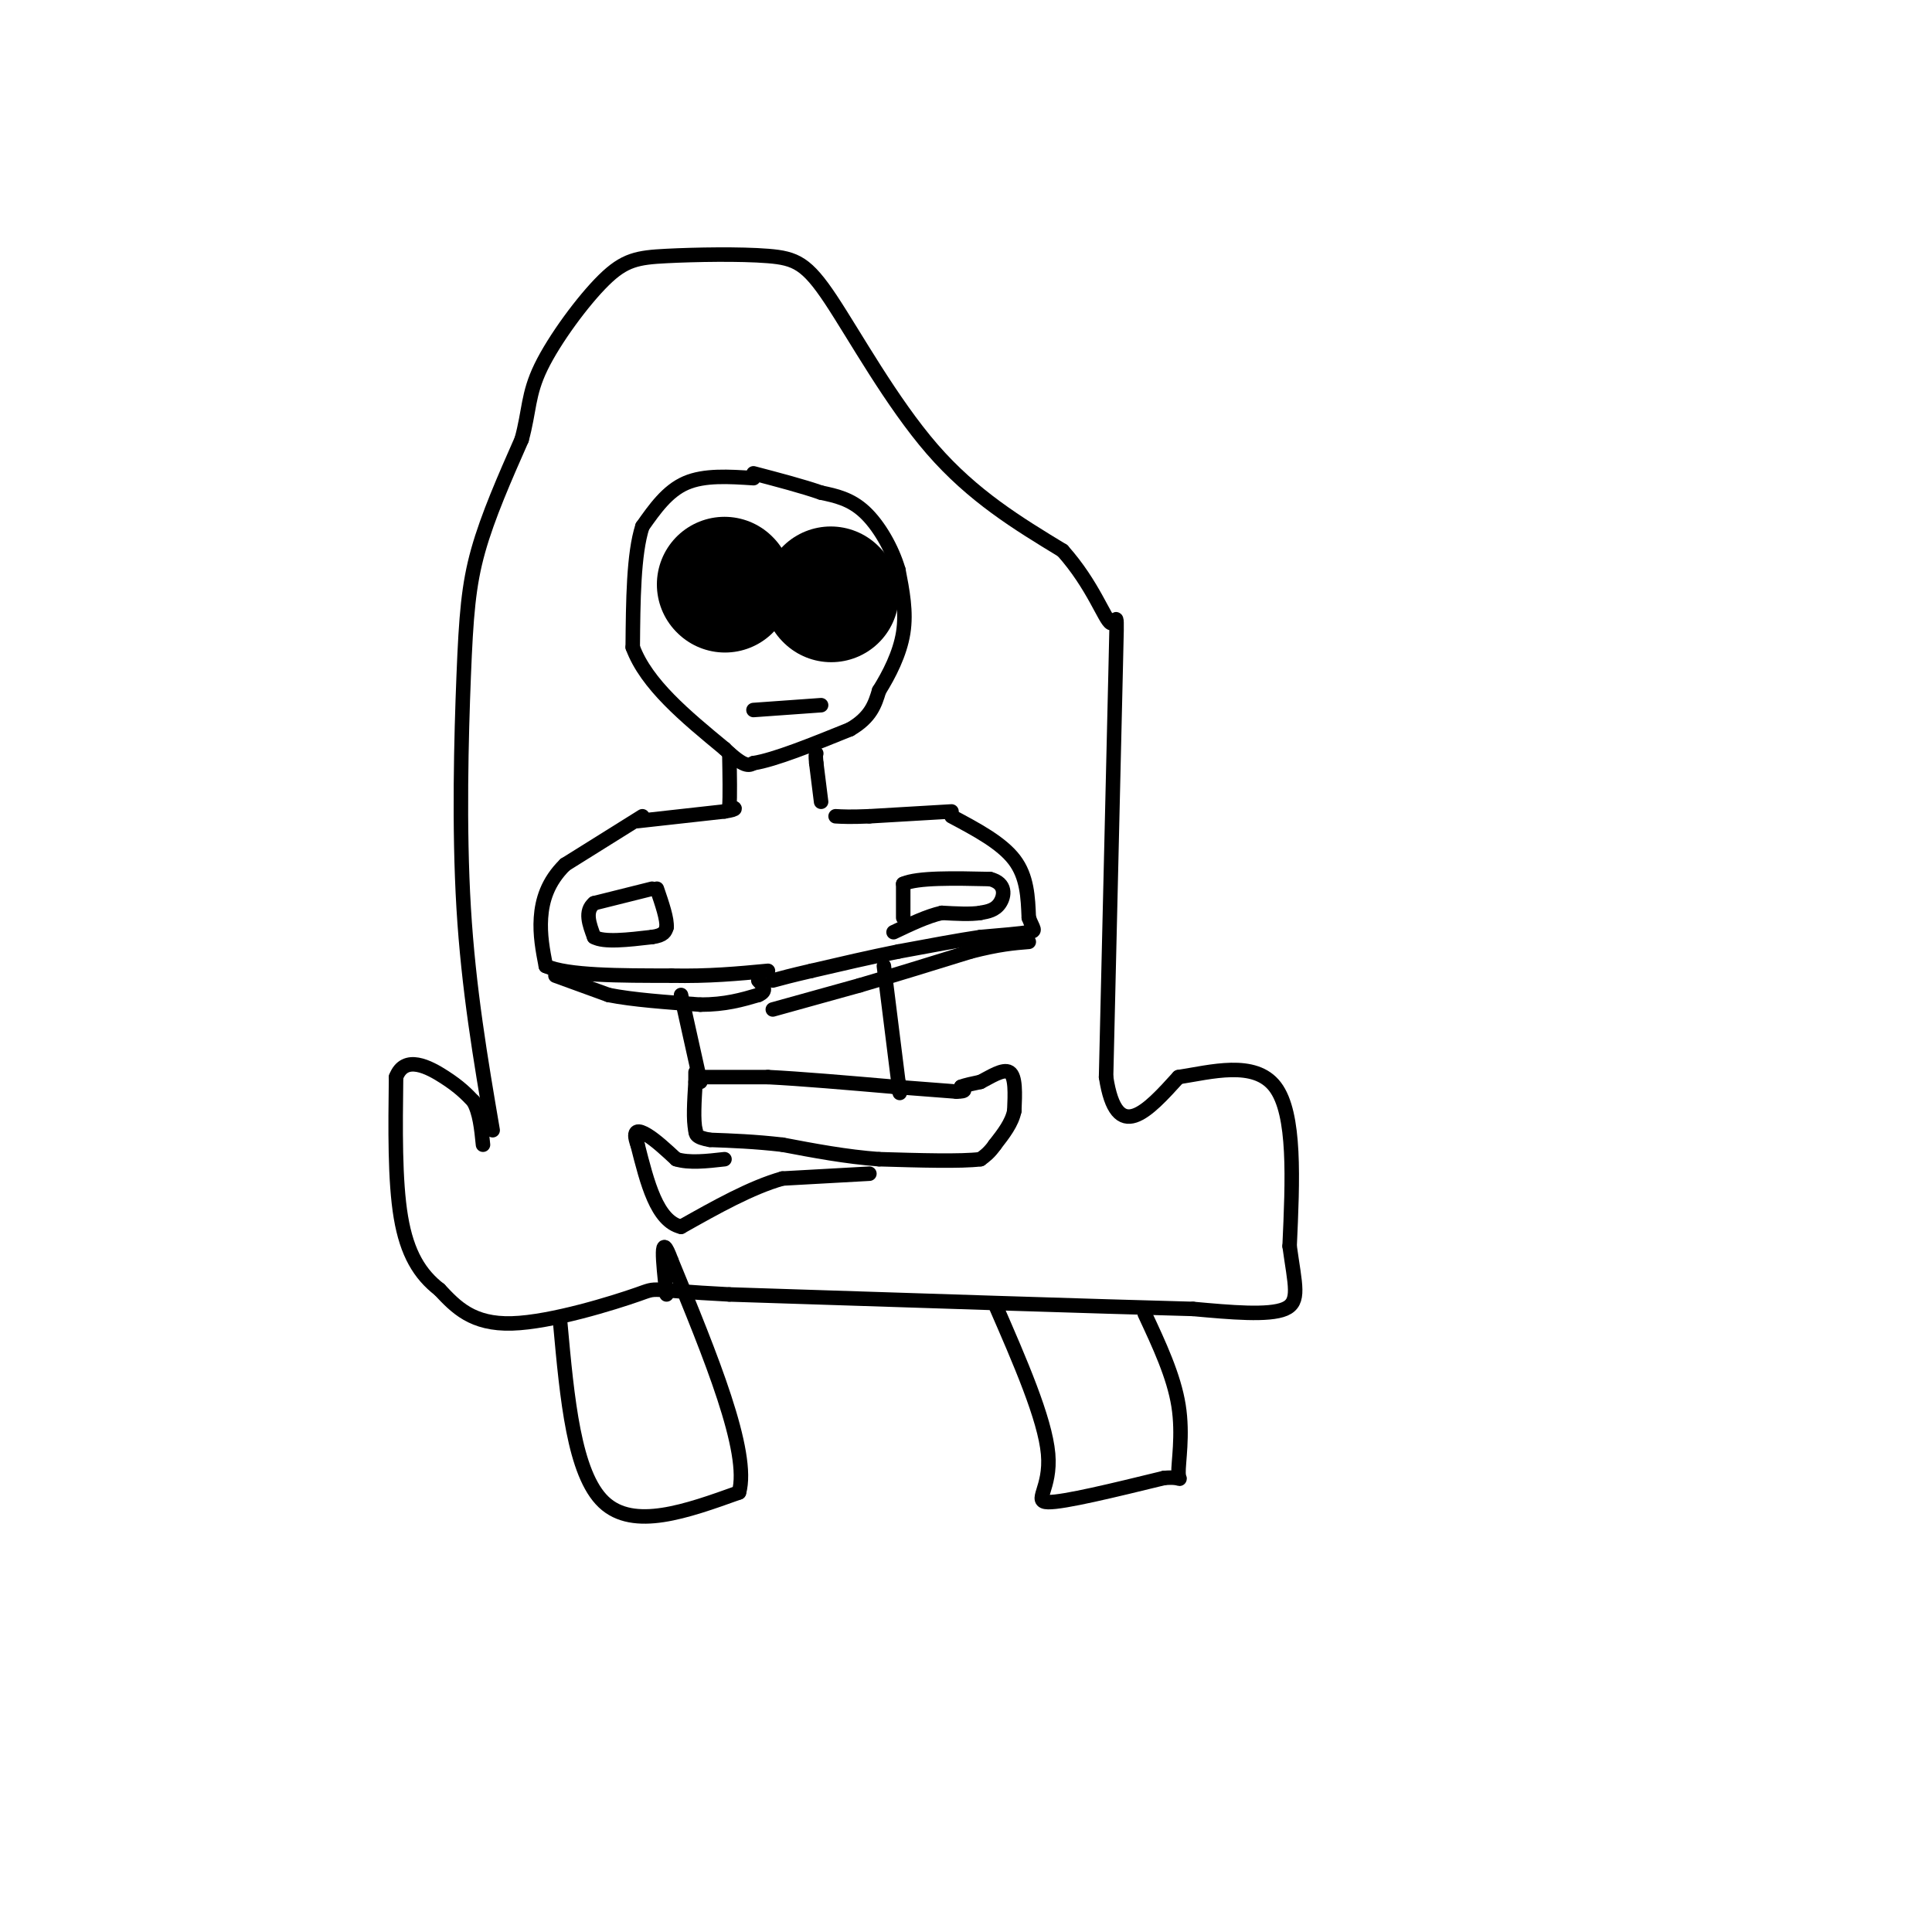 <svg viewBox='0 0 400 400' version='1.1' xmlns='http://www.w3.org/2000/svg' xmlns:xlink='http://www.w3.org/1999/xlink'><g fill='none' stroke='rgb(0,0,0)' stroke-width='3' stroke-linecap='round' stroke-linejoin='round'><path d='M133,169c0.000,0.000 -16.000,10.000 -16,10'/><path d='M117,179c-3.644,3.556 -4.756,7.444 -5,11c-0.244,3.556 0.378,6.778 1,10'/><path d='M113,200c4.500,2.000 15.250,2.000 26,2'/><path d='M139,202c7.667,0.167 13.833,-0.417 20,-1'/><path d='M197,169c5.167,2.750 10.333,5.500 13,9c2.667,3.500 2.833,7.750 3,12'/><path d='M213,190c0.911,2.489 1.689,2.711 0,3c-1.689,0.289 -5.844,0.644 -10,1'/><path d='M203,194c-4.500,0.667 -10.750,1.833 -17,3'/><path d='M186,197c-5.833,1.167 -11.917,2.583 -18,4'/><path d='M168,201c-4.333,1.000 -6.167,1.500 -8,2'/><path d='M135,184c0.000,0.000 -12.000,3.000 -12,3'/><path d='M123,187c-2.000,1.667 -1.000,4.333 0,7'/><path d='M123,194c2.000,1.167 7.000,0.583 12,0'/><path d='M135,194c2.500,-0.333 2.750,-1.167 3,-2'/><path d='M138,192c0.167,-1.667 -0.917,-4.833 -2,-8'/><path d='M187,190c0.000,0.000 0.000,-7.000 0,-7'/><path d='M187,183c3.000,-1.333 10.500,-1.167 18,-1'/><path d='M205,182c3.422,0.867 2.978,3.533 2,5c-0.978,1.467 -2.489,1.733 -4,2'/><path d='M203,189c-2.000,0.333 -5.000,0.167 -8,0'/><path d='M195,189c-3.000,0.667 -6.500,2.333 -10,4'/><path d='M197,168c0.000,0.000 -17.000,1.000 -17,1'/><path d='M180,169c-4.000,0.167 -5.500,0.083 -7,0'/><path d='M132,170c0.000,0.000 18.000,-2.000 18,-2'/><path d='M150,168c3.167,-0.500 2.083,-0.750 1,-1'/><path d='M151,167c0.167,-2.000 0.083,-6.500 0,-11'/><path d='M170,166c0.000,0.000 -1.000,-8.000 -1,-8'/><path d='M169,158c-0.167,-1.667 -0.083,-1.833 0,-2'/><path d='M156,99c-5.083,-0.333 -10.167,-0.667 -14,1c-3.833,1.667 -6.417,5.333 -9,9'/><path d='M133,109c-1.833,5.667 -1.917,15.333 -2,25'/><path d='M131,134c2.833,7.667 10.917,14.333 19,21'/><path d='M150,155c4.167,4.000 5.083,3.500 6,3'/><path d='M156,158c4.333,-0.667 12.167,-3.833 20,-7'/><path d='M176,151c4.333,-2.500 5.167,-5.250 6,-8'/><path d='M182,143c2.089,-3.333 4.311,-7.667 5,-12c0.689,-4.333 -0.156,-8.667 -1,-13'/><path d='M186,118c-1.311,-4.511 -4.089,-9.289 -7,-12c-2.911,-2.711 -5.956,-3.356 -9,-4'/><path d='M170,102c-3.833,-1.333 -8.917,-2.667 -14,-4'/><path d='M141,206c0.000,0.000 4.000,18.000 4,18'/><path d='M183,200c0.000,0.000 3.000,24.000 3,24'/><path d='M186,224c0.500,4.000 0.250,2.000 0,0'/><path d='M145,223c0.000,0.000 14.000,0.000 14,0'/><path d='M159,223c6.667,0.333 16.333,1.167 26,2'/><path d='M185,225c6.500,0.500 9.750,0.750 13,1'/><path d='M198,226c2.333,0.000 1.667,-0.500 1,-1'/><path d='M199,225c0.833,-0.333 2.417,-0.667 4,-1'/><path d='M203,224c1.911,-0.956 4.689,-2.844 6,-2c1.311,0.844 1.156,4.422 1,8'/><path d='M210,230c-0.500,2.500 -2.250,4.750 -4,7'/><path d='M206,237c-1.167,1.667 -2.083,2.333 -3,3'/><path d='M203,240c-4.000,0.500 -12.500,0.250 -21,0'/><path d='M182,240c-6.833,-0.500 -13.417,-1.750 -20,-3'/><path d='M162,237c-5.833,-0.667 -10.417,-0.833 -15,-1'/><path d='M147,236c-3.000,-0.500 -3.000,-1.250 -3,-2'/><path d='M144,234c-0.500,-2.000 -0.250,-6.000 0,-10'/><path d='M144,224c0.000,-2.000 0.000,-2.000 0,-2'/><path d='M180,243c0.000,0.000 -18.000,1.000 -18,1'/><path d='M162,244c-6.500,1.833 -13.750,5.917 -21,10'/><path d='M141,254c-5.000,-1.167 -7.000,-9.083 -9,-17'/><path d='M132,237c-1.222,-3.311 0.222,-3.089 2,-2c1.778,1.089 3.889,3.044 6,5'/><path d='M140,240c2.667,0.833 6.333,0.417 10,0'/><path d='M102,234c-2.500,-14.649 -5.000,-29.298 -6,-46c-1.000,-16.702 -0.500,-35.458 0,-48c0.500,-12.542 1.000,-18.869 3,-26c2.000,-7.131 5.500,-15.065 9,-23'/><path d='M108,91c1.640,-5.942 1.239,-9.298 4,-15c2.761,-5.702 8.685,-13.751 13,-18c4.315,-4.249 7.021,-4.696 13,-5c5.979,-0.304 15.232,-0.463 21,0c5.768,0.463 8.053,1.548 13,9c4.947,7.452 12.556,21.272 21,31c8.444,9.728 17.722,15.364 27,21'/><path d='M220,114c6.357,7.119 8.750,14.417 10,15c1.250,0.583 1.357,-5.548 1,9c-0.357,14.548 -1.179,49.774 -2,85'/><path d='M229,223c2.167,14.167 8.583,7.083 15,0'/><path d='M244,223c6.644,-1.022 15.756,-3.578 20,2c4.244,5.578 3.622,19.289 3,33'/><path d='M267,258c1.089,8.022 2.311,11.578 -1,13c-3.311,1.422 -11.156,0.711 -19,0'/><path d='M247,271c-19.167,-0.500 -57.583,-1.750 -96,-3'/><path d='M151,268c-17.786,-0.905 -14.250,-1.667 -19,0c-4.750,1.667 -17.786,5.762 -26,6c-8.214,0.238 -11.607,-3.381 -15,-7'/><path d='M91,267c-4.067,-3.133 -6.733,-7.467 -8,-15c-1.267,-7.533 -1.133,-18.267 -1,-29'/><path d='M82,223c1.800,-4.733 6.800,-2.067 10,0c3.200,2.067 4.600,3.533 6,5'/><path d='M98,228c1.333,2.333 1.667,5.667 2,9'/><path d='M116,274c1.417,15.583 2.833,31.167 9,37c6.167,5.833 17.083,1.917 28,-2'/><path d='M153,309c2.333,-8.333 -5.833,-28.167 -14,-48'/><path d='M139,261c-2.500,-6.833 -1.750,0.083 -1,7'/><path d='M206,270c5.178,11.867 10.356,23.733 11,31c0.644,7.267 -3.244,9.933 0,10c3.244,0.067 13.622,-2.467 24,-5'/><path d='M241,306c4.310,-0.393 3.083,1.125 3,-1c-0.083,-2.125 0.976,-7.893 0,-14c-0.976,-6.107 -3.988,-12.554 -7,-19'/><path d='M115,202c0.000,0.000 11.000,4.000 11,4'/><path d='M126,206c5.000,1.000 12.000,1.500 19,2'/><path d='M145,208c5.167,0.000 8.583,-1.000 12,-2'/><path d='M157,206c2.000,-0.833 1.000,-1.917 0,-3'/><path d='M160,209c0.000,0.000 18.000,-5.000 18,-5'/><path d='M178,204c6.833,-2.000 14.917,-4.500 23,-7'/><path d='M201,197c5.833,-1.500 8.917,-1.750 12,-2'/></g>
<g fill='none' stroke='rgb(0,0,0)' stroke-width='28' stroke-linecap='round' stroke-linejoin='round'><path d='M150,121c0.000,0.000 0.100,0.100 0.1,0.1'/><path d='M172,123c0.000,0.000 0.100,0.100 0.1,0.1'/></g>
<g fill='none' stroke='rgb(0,0,0)' stroke-width='3' stroke-linecap='round' stroke-linejoin='round'><path d='M170,146c0.000,0.000 -14.000,1.000 -14,1'/></g>
</svg>